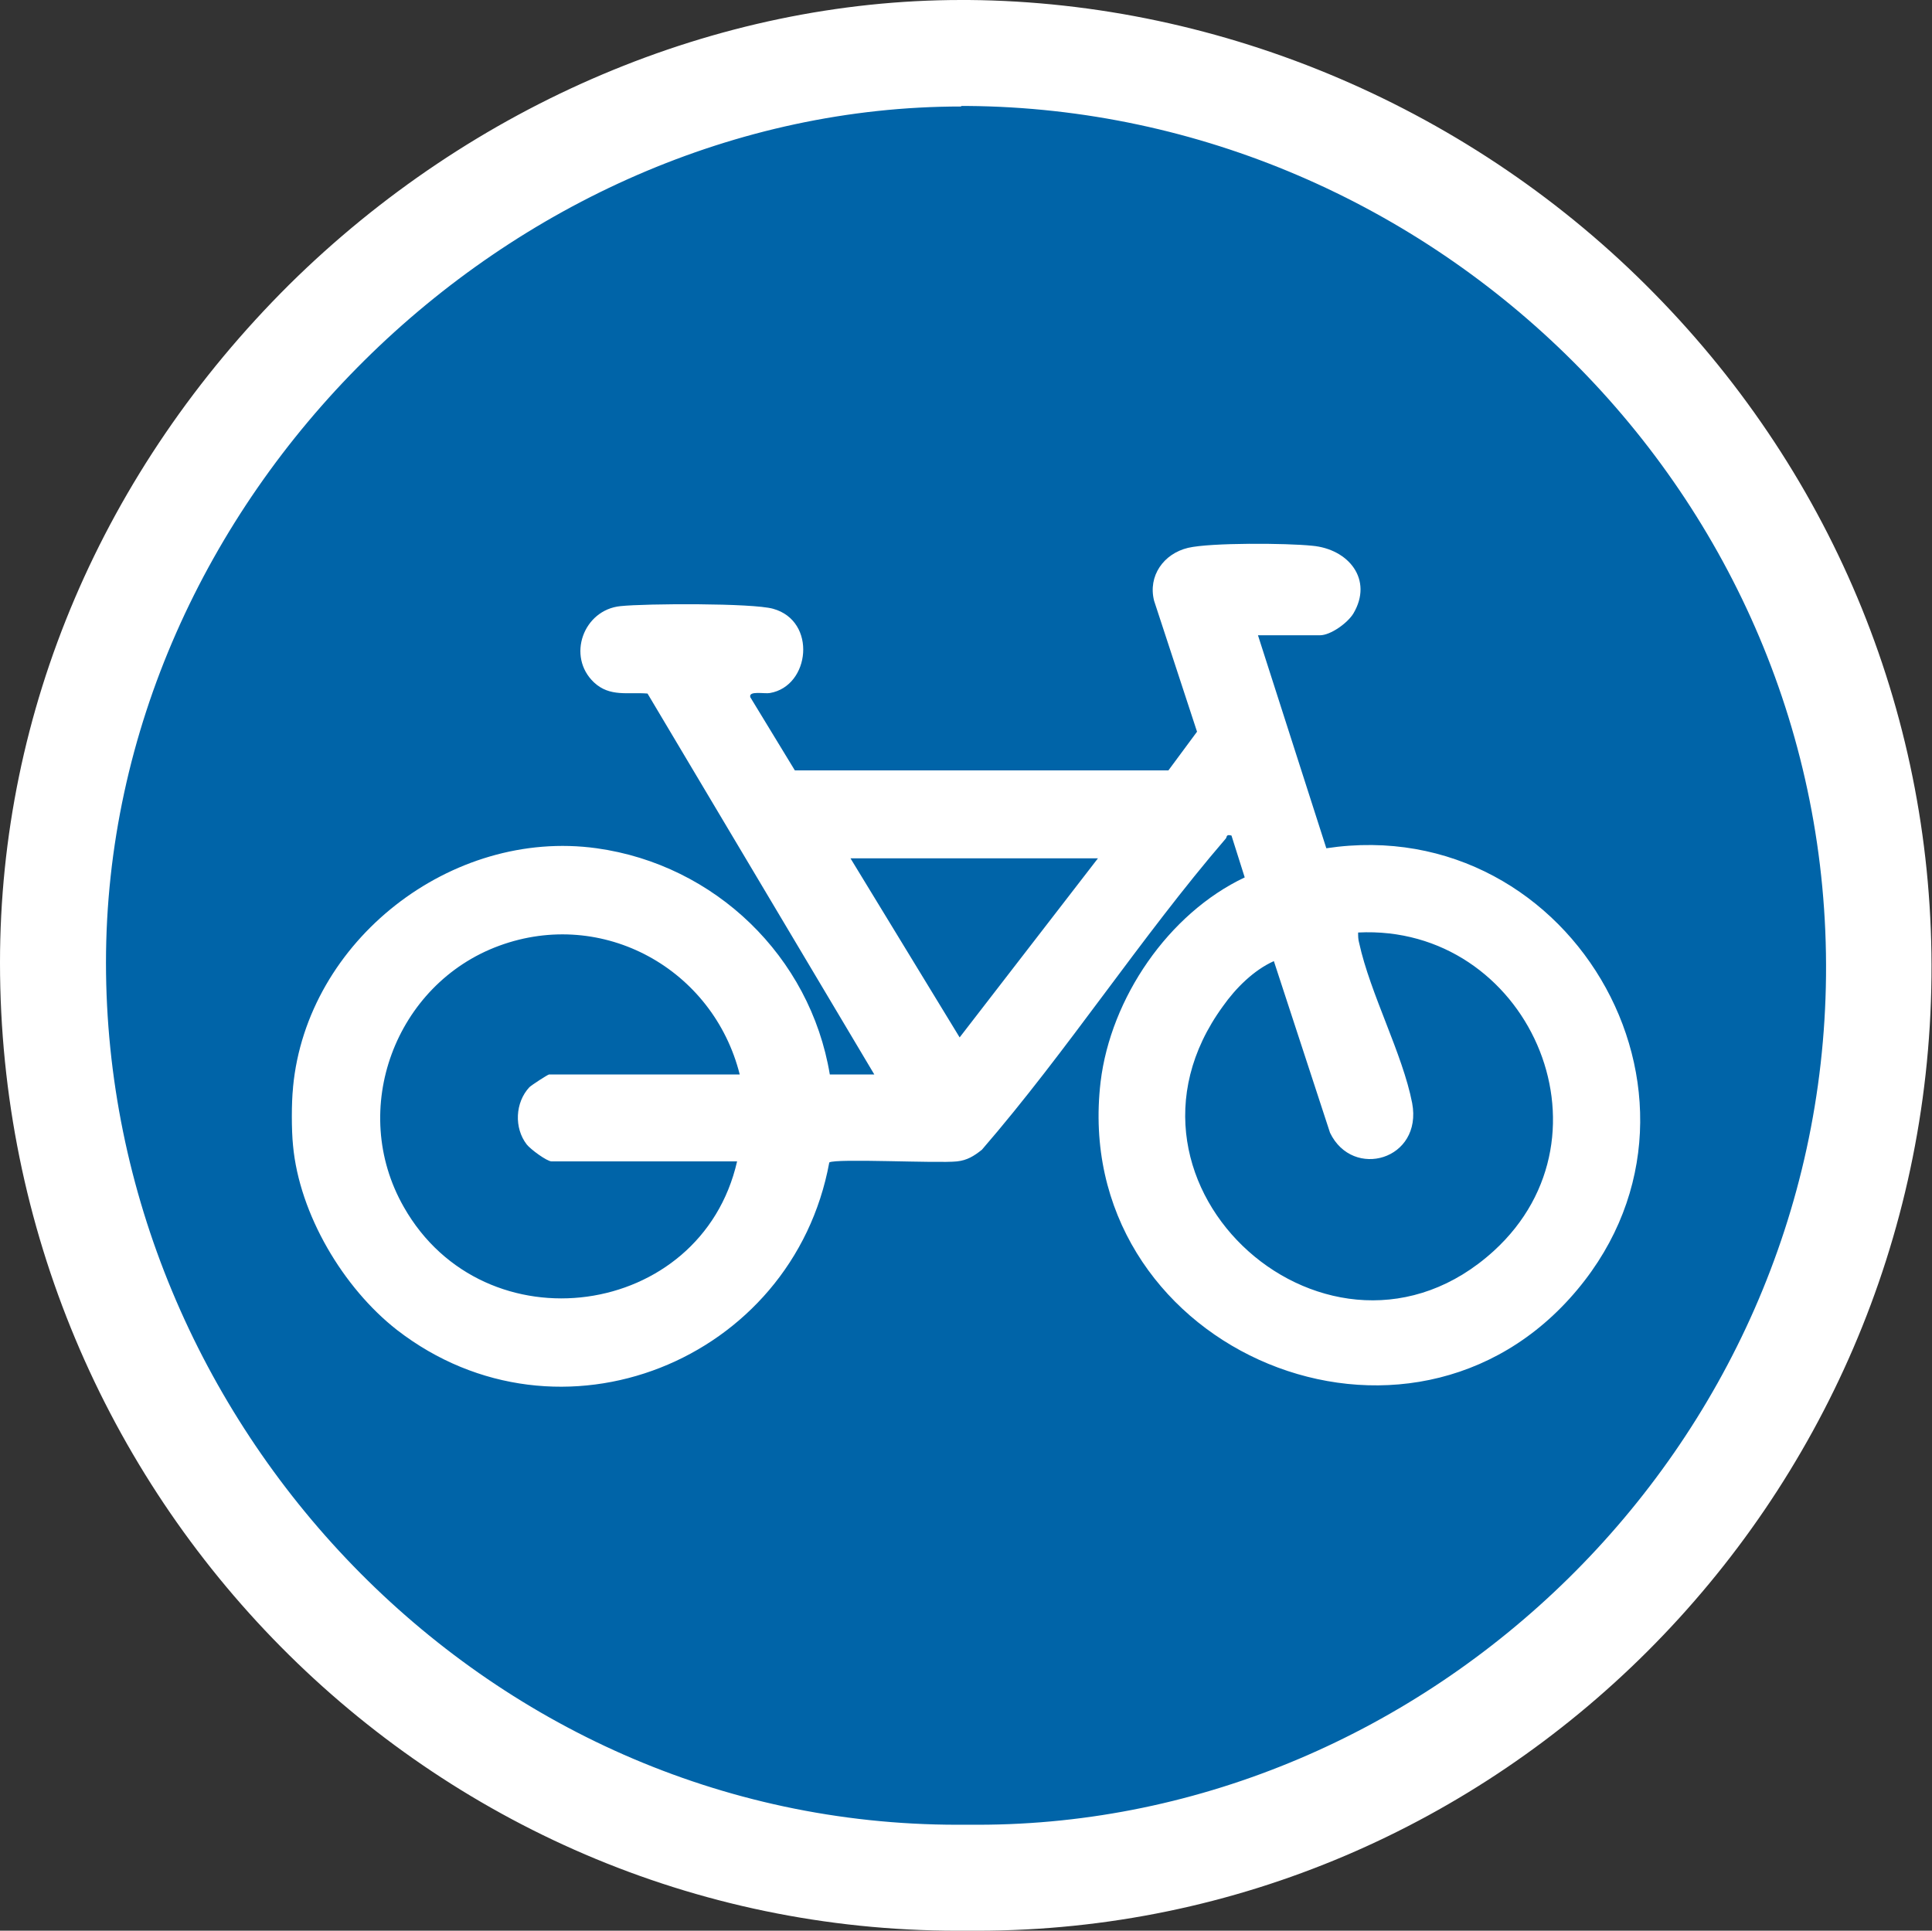 <?xml version="1.0" encoding="UTF-8"?>
<svg id="Layer_2" xmlns="http://www.w3.org/2000/svg" viewBox="0 0 36.46 36.44">
  <rect x="0" y="0" width="36.46" height="36.44" fill="#333333" stroke="none"/>
  <defs>
    <style>
      .cls-1 {
        fill: #0064a8;
      }

      .cls-2 {
        fill: #fff;
      }
    </style>
  </defs>
  <g id="Layer_1-2">
    <g>
      <g>
        <path class="cls-1" d="M18.07,35.44c-9.25,0-17.07-7.91-17.07-17.27,0-4.49,1.83-8.78,5.17-12.08,3.26-3.23,7.62-5.08,11.97-5.08h.12c4.55.04,9.01,1.95,12.25,5.24,3.23,3.29,4.99,7.62,4.94,12.19-.1,9.38-7.73,17.01-17.01,17.01,0,0-.38,0-.38,0Z" />
        <path class="cls-2" d="M18.14,2s.08,0,.12,0c8.78.07,16.29,7.32,16.2,16.42-.09,8.96-7.54,16.02-16.01,16.02-.08,0-.16,0-.24,0-.05,0-.09,0-.14,0-8.98,0-16.07-7.6-16.07-16.27,0-8.77,7.63-16.16,16.14-16.16M18.14,0c-4.61,0-9.23,1.96-12.68,5.37C1.94,8.87,0,13.41,0,18.17c0,10.07,8.11,18.27,18.07,18.27h.15s.22,0,.22,0c9.83,0,17.91-8.07,18.01-18,.05-4.83-1.81-9.42-5.23-12.9C27.81,2.06,23.09.04,18.28,0h-.13Z" />
      </g>
      <path class="cls-2" d="M5.53,20.52c.26-2.77,2.99-4.89,5.73-4.51,2.23.31,4.03,2.04,4.4,4.27h.84l-4.28-7.19c-.37-.03-.71.07-1.01-.21-.52-.49-.2-1.37.5-1.44.47-.05,2.49-.06,2.88.05.83.23.7,1.46-.06,1.59-.1.02-.41-.05-.37.08l.84,1.38h7.05s.54-.73.54-.73l-.81-2.47c-.12-.47.18-.89.64-1,.43-.1,1.86-.09,2.34-.04.69.06,1.16.64.78,1.28-.11.18-.43.41-.63.41h-1.17l1.29,4.02c4.7-.71,7.84,4.91,4.59,8.5s-9.43.85-8.85-4.09c.19-1.58,1.28-3.18,2.72-3.86l-.25-.79c-.11-.03-.08.03-.11.06-1.6,1.86-2.99,4.01-4.6,5.87-.15.12-.28.2-.47.22-.36.04-2.29-.06-2.41.02-.69,3.75-5.1,5.53-8.16,3.16-1.01-.79-1.84-2.18-1.96-3.48-.03-.29-.03-.81,0-1.09ZM20.71,16.2h-4.66l2.06,3.38,2.61-3.38ZM24.04,18.14c-.38.17-.72.51-.96.85-2.48,3.4,2.06,7.4,5.11,4.62,2.41-2.2.63-6.17-2.56-6.01,0,.07,0,.13.02.2.21.96.82,2.09,1,3.02.2,1.07-1.12,1.45-1.55.56l-1.06-3.24ZM13.96,20.28c-.5-1.99-2.58-3.15-4.54-2.43s-2.85,3.09-1.8,4.93c1.52,2.68,5.61,2.12,6.29-.86h-3.5c-.09,0-.4-.23-.47-.32-.24-.31-.22-.79.05-1.08.04-.04.35-.24.37-.24h3.6Z" />
    </g>
  </g>
</svg>